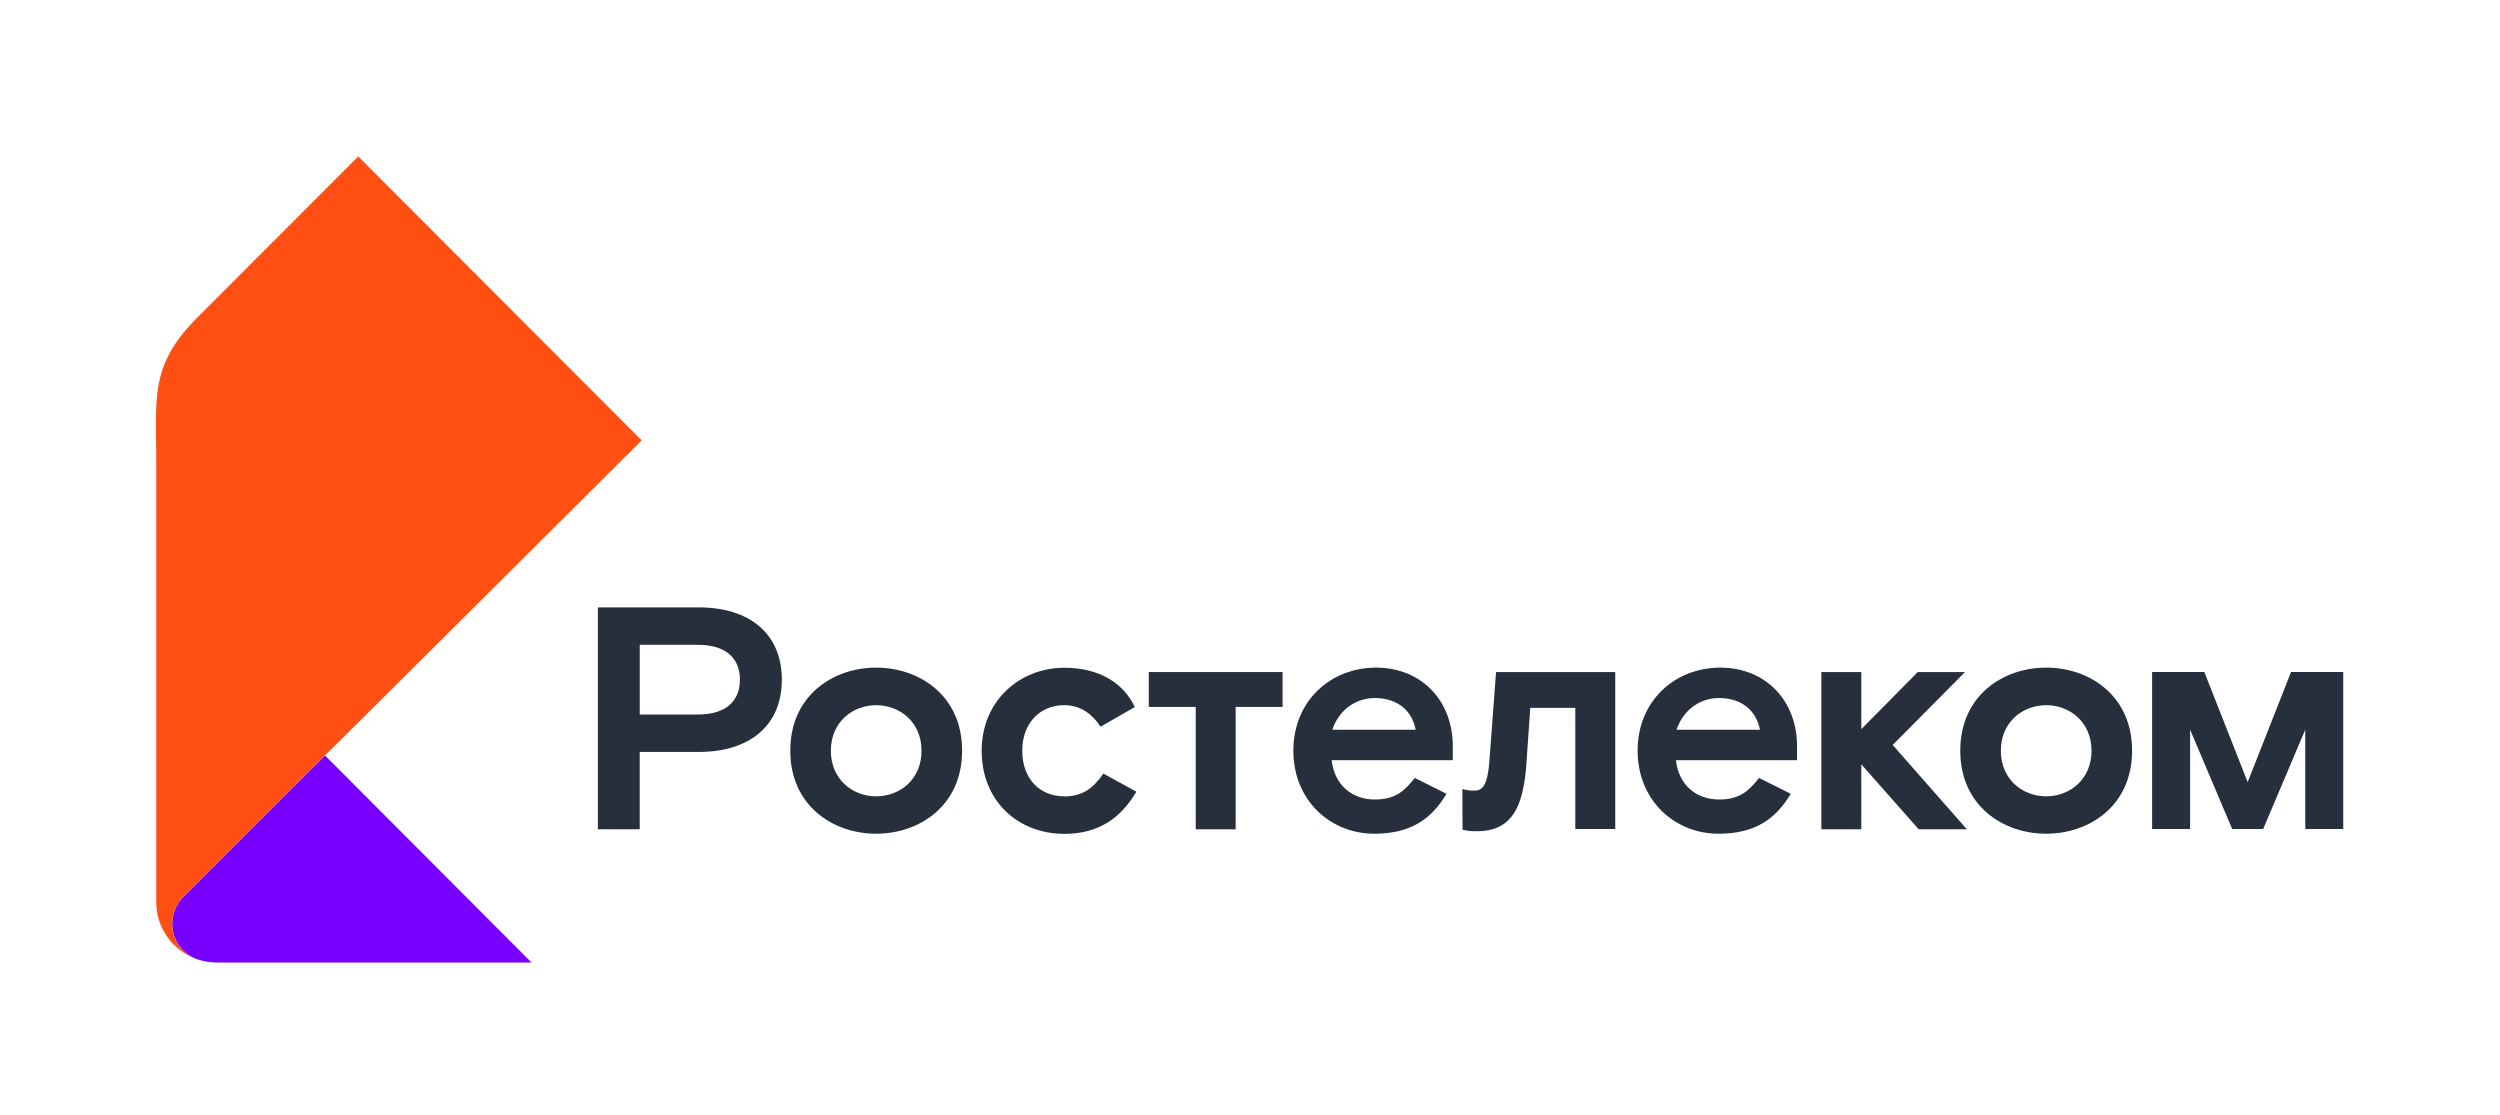 <?xml version="1.0" encoding="UTF-8"?> <svg xmlns="http://www.w3.org/2000/svg" id="Layer_1" data-name="Layer 1" viewBox="0 0 1152 514"> <defs> <style>.cls-1{fill:#70f;}.cls-2{fill:#ff4f12;}.cls-3{fill:#272f3d;}</style> </defs> <title>rt</title> <path class="cls-1" d="M90.19,441.76h0l.67.27a6.17,6.17,0,0,0,.73.2,28.19,28.19,0,0,0,8.23,1.29H244.91l-95.16-95.41h0l0,.05c-17.6,17.49-29.23,29-37.8,37.59-7.61,7.59-12.81,12.8-17.63,17.69L84.15,413.55l0,0h0a18.2,18.2,0,0,0-4.78,12.32,17.08,17.08,0,0,0,10.83,15.88"></path> <path class="cls-2" d="M79.36,425.88a18.2,18.2,0,0,1,4.77-12.32h0l10.13-10.11c4.82-4.89,10-10.1,17.63-17.69,8.57-8.54,20.2-20.1,37.8-37.59l0,0,17.15-17,.34-.34c28.49-28.32,69-68.67,128.5-127.92L165.09,72.09l-74,74.06C69,168.25,72,182.72,72,212.42V415.61a27.88,27.88,0,0,0,18.18,26.15,17.08,17.08,0,0,1-10.83-15.88"></path> <polygon class="cls-3" points="905.46 309.68 883.7 309.68 857.69 335.98 857.69 309.68 839.29 309.68 839.29 382.14 857.69 382.14 857.69 352.19 884.13 382.14 906.34 382.14 872.15 343.28 905.46 309.68"></polygon> <path class="cls-3" d="M322,279.88H275.5V382.14h19.28V346.49H322c23.08,0,38.27-11.83,38.27-33.31S345,279.88,322,279.88m-.58,49.38H294.79V297.12h26.59c13.44,0,19.57,6.43,19.57,16.07s-6.14,16.07-19.57,16.07"></path> <path class="cls-3" d="M403.75,307.64c-19.87,0-39.59,12.86-39.59,38.27s19.72,38.27,39.59,38.27,39.59-12.85,39.59-38.27-19.72-38.27-39.59-38.27m0,59.31c-10.81,0-20.89-7.74-20.89-21s10.08-21,20.89-21,20.89,7.74,20.89,21-10.08,21-20.89,21"></path> <path class="cls-3" d="M490.33,366.94c-11.1,0-19.28-8-19.28-21s8.47-21,19.28-21c6.57,0,12.27,3.07,16.8,9.93l15.78-9.06c-5.26-11.25-16.65-18.11-32.43-18.11-20.6,0-38.13,15.19-38.13,38.27s16.65,38.27,38.13,38.27c15.48,0,25.86-7,33.16-19.43l-15.19-8.33c-4.38,6.14-9.06,10.52-18.11,10.52"></path> <path class="cls-3" d="M686.31,350.73c-.88,11.1-3.07,13.59-6.87,13.59a18.54,18.54,0,0,1-5.59-.75l.09,18.75a24.53,24.53,0,0,0,6.52.7c15.63,0,21.48-10.08,22.94-31.55l1.75-25.27H725.9V382h18.41V309.68H689.38Z"></path> <path class="cls-3" d="M634.11,307.64c-21,0-38.13,15.34-38.13,38.27s17.09,38.27,37.25,38.27c15.92,0,26-6,33.31-18.4l-14.61-7.3c-4.53,5.7-8.62,9.93-18.41,9.93-10.81,0-18.7-7-19.87-18.11h55.8v-6.43c0-21.18-14.61-36.23-35.35-36.23m-20.16,28.63c2.63-8.18,9.93-14.61,19.57-14.61,10.23,0,17.09,5.55,18.85,14.61Z"></path> <path class="cls-3" d="M792.74,307.64c-21,0-38.13,15.34-38.13,38.27s17.09,38.27,37.25,38.27c15.92,0,26-6,33.31-18.4l-14.61-7.3c-4.53,5.7-8.62,9.93-18.41,9.93-10.81,0-18.7-7-19.87-18.11h55.8v-6.43c0-21.18-14.61-36.23-35.35-36.23m-20.16,28.63c2.63-8.18,9.93-14.61,19.57-14.61,10.23,0,17.09,5.55,18.85,14.61Z"></path> <polygon class="cls-3" points="529.37 325.75 550.99 325.75 550.99 382.14 569.39 382.14 569.39 325.75 591.01 325.75 591.01 309.68 529.37 309.68 529.37 325.75"></polygon> <path class="cls-3" d="M942.88,307.64c-19.87,0-39.59,12.85-39.59,38.27s19.72,38.27,39.59,38.27,39.59-12.85,39.59-38.27-19.72-38.27-39.59-38.27m0,59.31c-10.81,0-20.89-7.74-20.89-21s10.08-21,20.89-21,20.89,7.74,20.89,21-10.08,21-20.89,21"></path> <polygon class="cls-3" points="1055.71 309.67 1035.73 360.41 1015.75 309.67 991.7 309.67 991.7 381.99 1009.19 381.99 1009.19 336.21 1028.59 381.99 1042.88 381.99 1062.27 336.21 1062.27 381.99 1079.77 381.99 1079.77 309.67 1055.71 309.67"></polygon> </svg> 